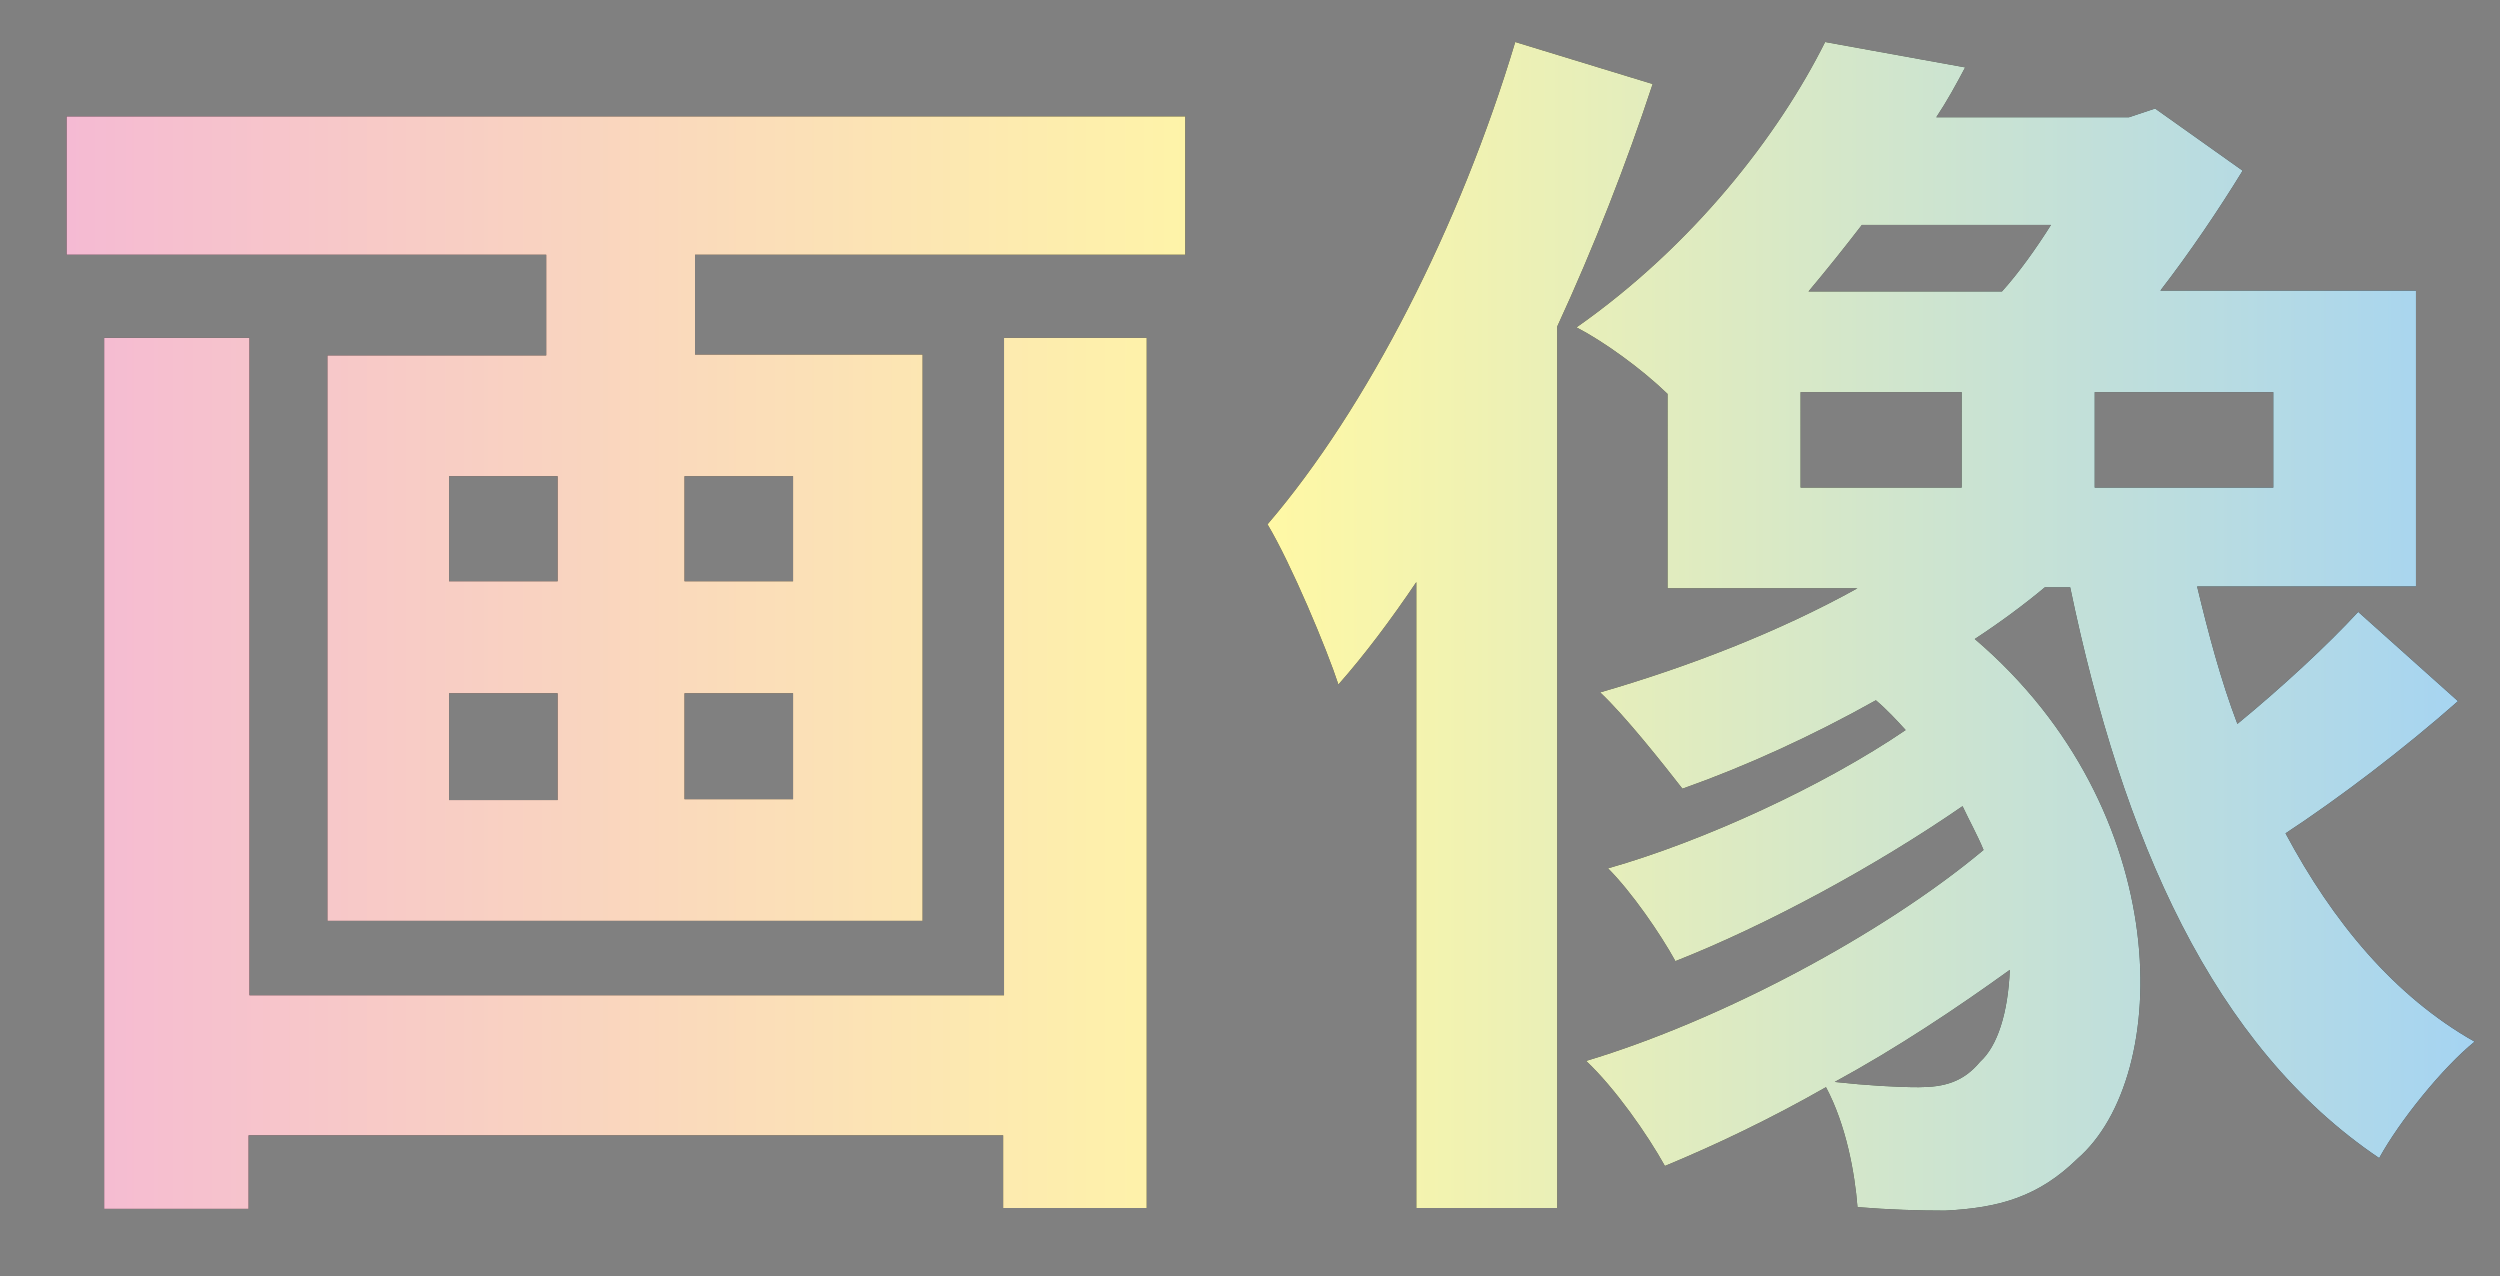 <?xml version="1.0" encoding="utf-8"?>
<!-- Generator: Adobe Illustrator 27.7.0, SVG Export Plug-In . SVG Version: 6.00 Build 0)  -->
<svg version="1.1" id="_レイヤー_2" xmlns="http://www.w3.org/2000/svg" xmlns:xlink="http://www.w3.org/1999/xlink" x="0px"
	 y="0px" viewBox="0 0 285.6 145.8" style="enable-background:new 0 0 285.6 145.8;" xml:space="preserve">
<rect x="0" y="0" width="285.6" height="145.8" fill="#808080" stroke="none"/>
<style type="text/css">
	.st0{fill:url(#SVGID_1_);}
	.st1{fill:url(#SVGID_00000160164921335447304220000014300224937966109829_);}
</style>
<g id="_レイヤー_1-2">
	<g>
		<g>
			<path d="M135.4,13.3v15.8h-56v11.4h26v64.7h-68V40.6h25V29.1H7.6V13.3H135.4z M114.6,38.6h16.4v99.4h-16.4v-8.3H28.4v8.4H11.9
				V38.6h16.6v75.1h86.2V38.6z M51.3,66.4h12.4v-12H51.3V66.4z M51.3,91.4h12.4V79.2H51.3V91.4z M90.7,54.4H78.2v12h12.4V54.4z
				 M90.7,79.2H78.2v12.1h12.4V79.2z"/>
			<path d="M188.8,9.6c-3,9.1-6.7,18.6-10.9,27.7v100.7h-16.1V66.5c-2.9,4.3-5.9,8.3-8.9,11.7c-1.3-4-5.4-13.8-8.1-18.3
				c11.4-13.3,22-34.1,28.3-55.1L188.8,9.6z M280.8,80.1c-6.1,5.4-13.6,11.1-19.7,15.1c5.4,10.1,12.4,18.6,21.6,23.8
				c-3.7,3-8.6,9.1-10.9,13.3c-19-12.8-29.3-36.4-35.3-65.2h-2.9c-2.4,2-5.1,4-8,5.9c23,19.6,22.6,50,11.7,59.4
				c-4.4,4.3-8.9,5.6-15.1,5.9c-2.9,0-6.4-0.1-10-0.4c-0.3-3.9-1.3-9.4-3.6-13.7c-6.3,3.6-12.6,6.6-18.4,9c-2-3.6-5.7-8.9-9-12
				c15.3-4.6,33.8-14.4,45.4-24.1c-0.7-1.7-1.6-3.3-2.4-5c-10,6.9-22.4,13.6-32.8,17.7c-1.7-3.1-5-7.9-7.7-10.6
				c10.9-3.1,24.6-9.4,34-15.8c-1-1.1-2.1-2.3-3.4-3.4c-7.3,4.1-15,7.6-22.1,10.1c-2.1-2.7-6.6-8.4-9.4-11
				c10-2.9,20.4-6.9,29.4-11.9h-21.7V45c-3-2.9-7.3-6-10.4-7.6c13.4-9.4,23.1-22,28.4-32.6l16,2.9c-1,1.9-2.1,3.9-3.3,5.7h22l3-1
				l10,7.1c-2.7,4.4-6,9.3-9.4,13.7H276v33.8h-25c1.3,5.4,2.7,10.7,4.6,15.7c5-4.1,10.3-9,13.8-12.8L280.8,80.1z M205.7,55.7h18.4
				V44.8h-18.4V55.7z M212.7,25.7c-2,2.6-4,5.1-6.1,7.6h22.1c1.9-2.1,3.9-4.9,5.6-7.6H212.7z M229.6,110.8c-6.1,4.4-13,9-20,12.8
				c3.7,0.4,7,0.6,9.6,0.6c2.9,0,5.1-0.6,7-2.9C228.2,119.5,229.4,115.7,229.6,110.8z M259.7,44.8h-20.4v10.9h20.4V44.8z"/>
		</g>
		<g>
			
				<linearGradient id="SVGID_1_" gradientUnits="userSpaceOnUse" x1="7.567" y1="202.322" x2="282.703" y2="202.322" gradientTransform="matrix(1 0 0 -1 0 278)">
				<stop  offset="0" style="stop-color:#F5BAD3"/>
				<stop  offset="0.5" style="stop-color:#FFF8A5"/>
				<stop  offset="1" style="stop-color:#A5D4F2"/>
			</linearGradient>
			<path class="st0" d="M135.4,13.3v15.8h-56v11.4h26v64.7h-68V40.6h25V29.1H7.6V13.3H135.4z M114.6,38.6h16.4v99.4h-16.4v-8.3H28.4
				v8.4H11.9V38.6h16.6v75.1h86.2V38.6z M51.3,66.4h12.4v-12H51.3V66.4z M51.3,91.4h12.4V79.2H51.3V91.4z M90.7,54.4H78.2v12h12.4
				V54.4z M90.7,79.2H78.2v12.1h12.4V79.2z"/>
			
				<linearGradient id="SVGID_00000121269179885951210630000007096231877529339287_" gradientUnits="userSpaceOnUse" x1="7.567" y1="206.463" x2="282.703" y2="206.463" gradientTransform="matrix(1 0 0 -1 0 278)">
				<stop  offset="0" style="stop-color:#F5BAD3"/>
				<stop  offset="0.5" style="stop-color:#FFF8A5"/>
				<stop  offset="1" style="stop-color:#A5D4F2"/>
			</linearGradient>
			<path style="fill:url(#SVGID_00000121269179885951210630000007096231877529339287_);" d="M188.8,9.6c-3,9.1-6.7,18.6-10.9,27.7
				v100.7h-16.1V66.5c-2.9,4.3-5.9,8.3-8.9,11.7c-1.3-4-5.4-13.8-8.1-18.3c11.4-13.3,22-34.1,28.3-55.1L188.8,9.6z M280.8,80.1
				c-6.1,5.4-13.6,11.1-19.7,15.1c5.4,10.1,12.4,18.6,21.6,23.8c-3.7,3-8.6,9.1-10.9,13.3c-19-12.8-29.3-36.4-35.3-65.2h-2.9
				c-2.4,2-5.1,4-8,5.9c23,19.6,22.6,50,11.7,59.4c-4.4,4.3-8.9,5.6-15.1,5.9c-2.9,0-6.4-0.1-10-0.4c-0.3-3.9-1.3-9.4-3.6-13.7
				c-6.3,3.6-12.6,6.6-18.4,9c-2-3.6-5.7-8.9-9-12c15.3-4.6,33.8-14.4,45.4-24.1c-0.7-1.7-1.6-3.3-2.4-5
				c-10,6.9-22.4,13.6-32.8,17.7c-1.7-3.1-5-7.9-7.7-10.6c10.9-3.1,24.6-9.4,34-15.8c-1-1.1-2.1-2.3-3.4-3.4
				c-7.3,4.1-15,7.6-22.1,10.1c-2.1-2.7-6.6-8.4-9.4-11c10-2.9,20.4-6.9,29.4-11.9h-21.7V45c-3-2.9-7.3-6-10.4-7.6
				c13.4-9.4,23.1-22,28.4-32.6l16,2.9c-1,1.9-2.1,3.9-3.3,5.7h22l3-1l10,7.1c-2.7,4.4-6,9.3-9.4,13.7H276v33.8h-25
				c1.3,5.4,2.7,10.7,4.6,15.7c5-4.1,10.3-9,13.8-12.8L280.8,80.1z M205.7,55.7h18.4V44.8h-18.4V55.7z M212.7,25.7
				c-2,2.6-4,5.1-6.1,7.6h22.1c1.9-2.1,3.9-4.9,5.6-7.6H212.7z M229.6,110.8c-6.1,4.4-13,9-20,12.8c3.7,0.4,7,0.6,9.6,0.6
				c2.9,0,5.1-0.6,7-2.9C228.2,119.5,229.4,115.7,229.6,110.8z M259.7,44.8h-20.4v10.9h20.4V44.8z"/>
		</g>
	</g>
</g>
</svg>
